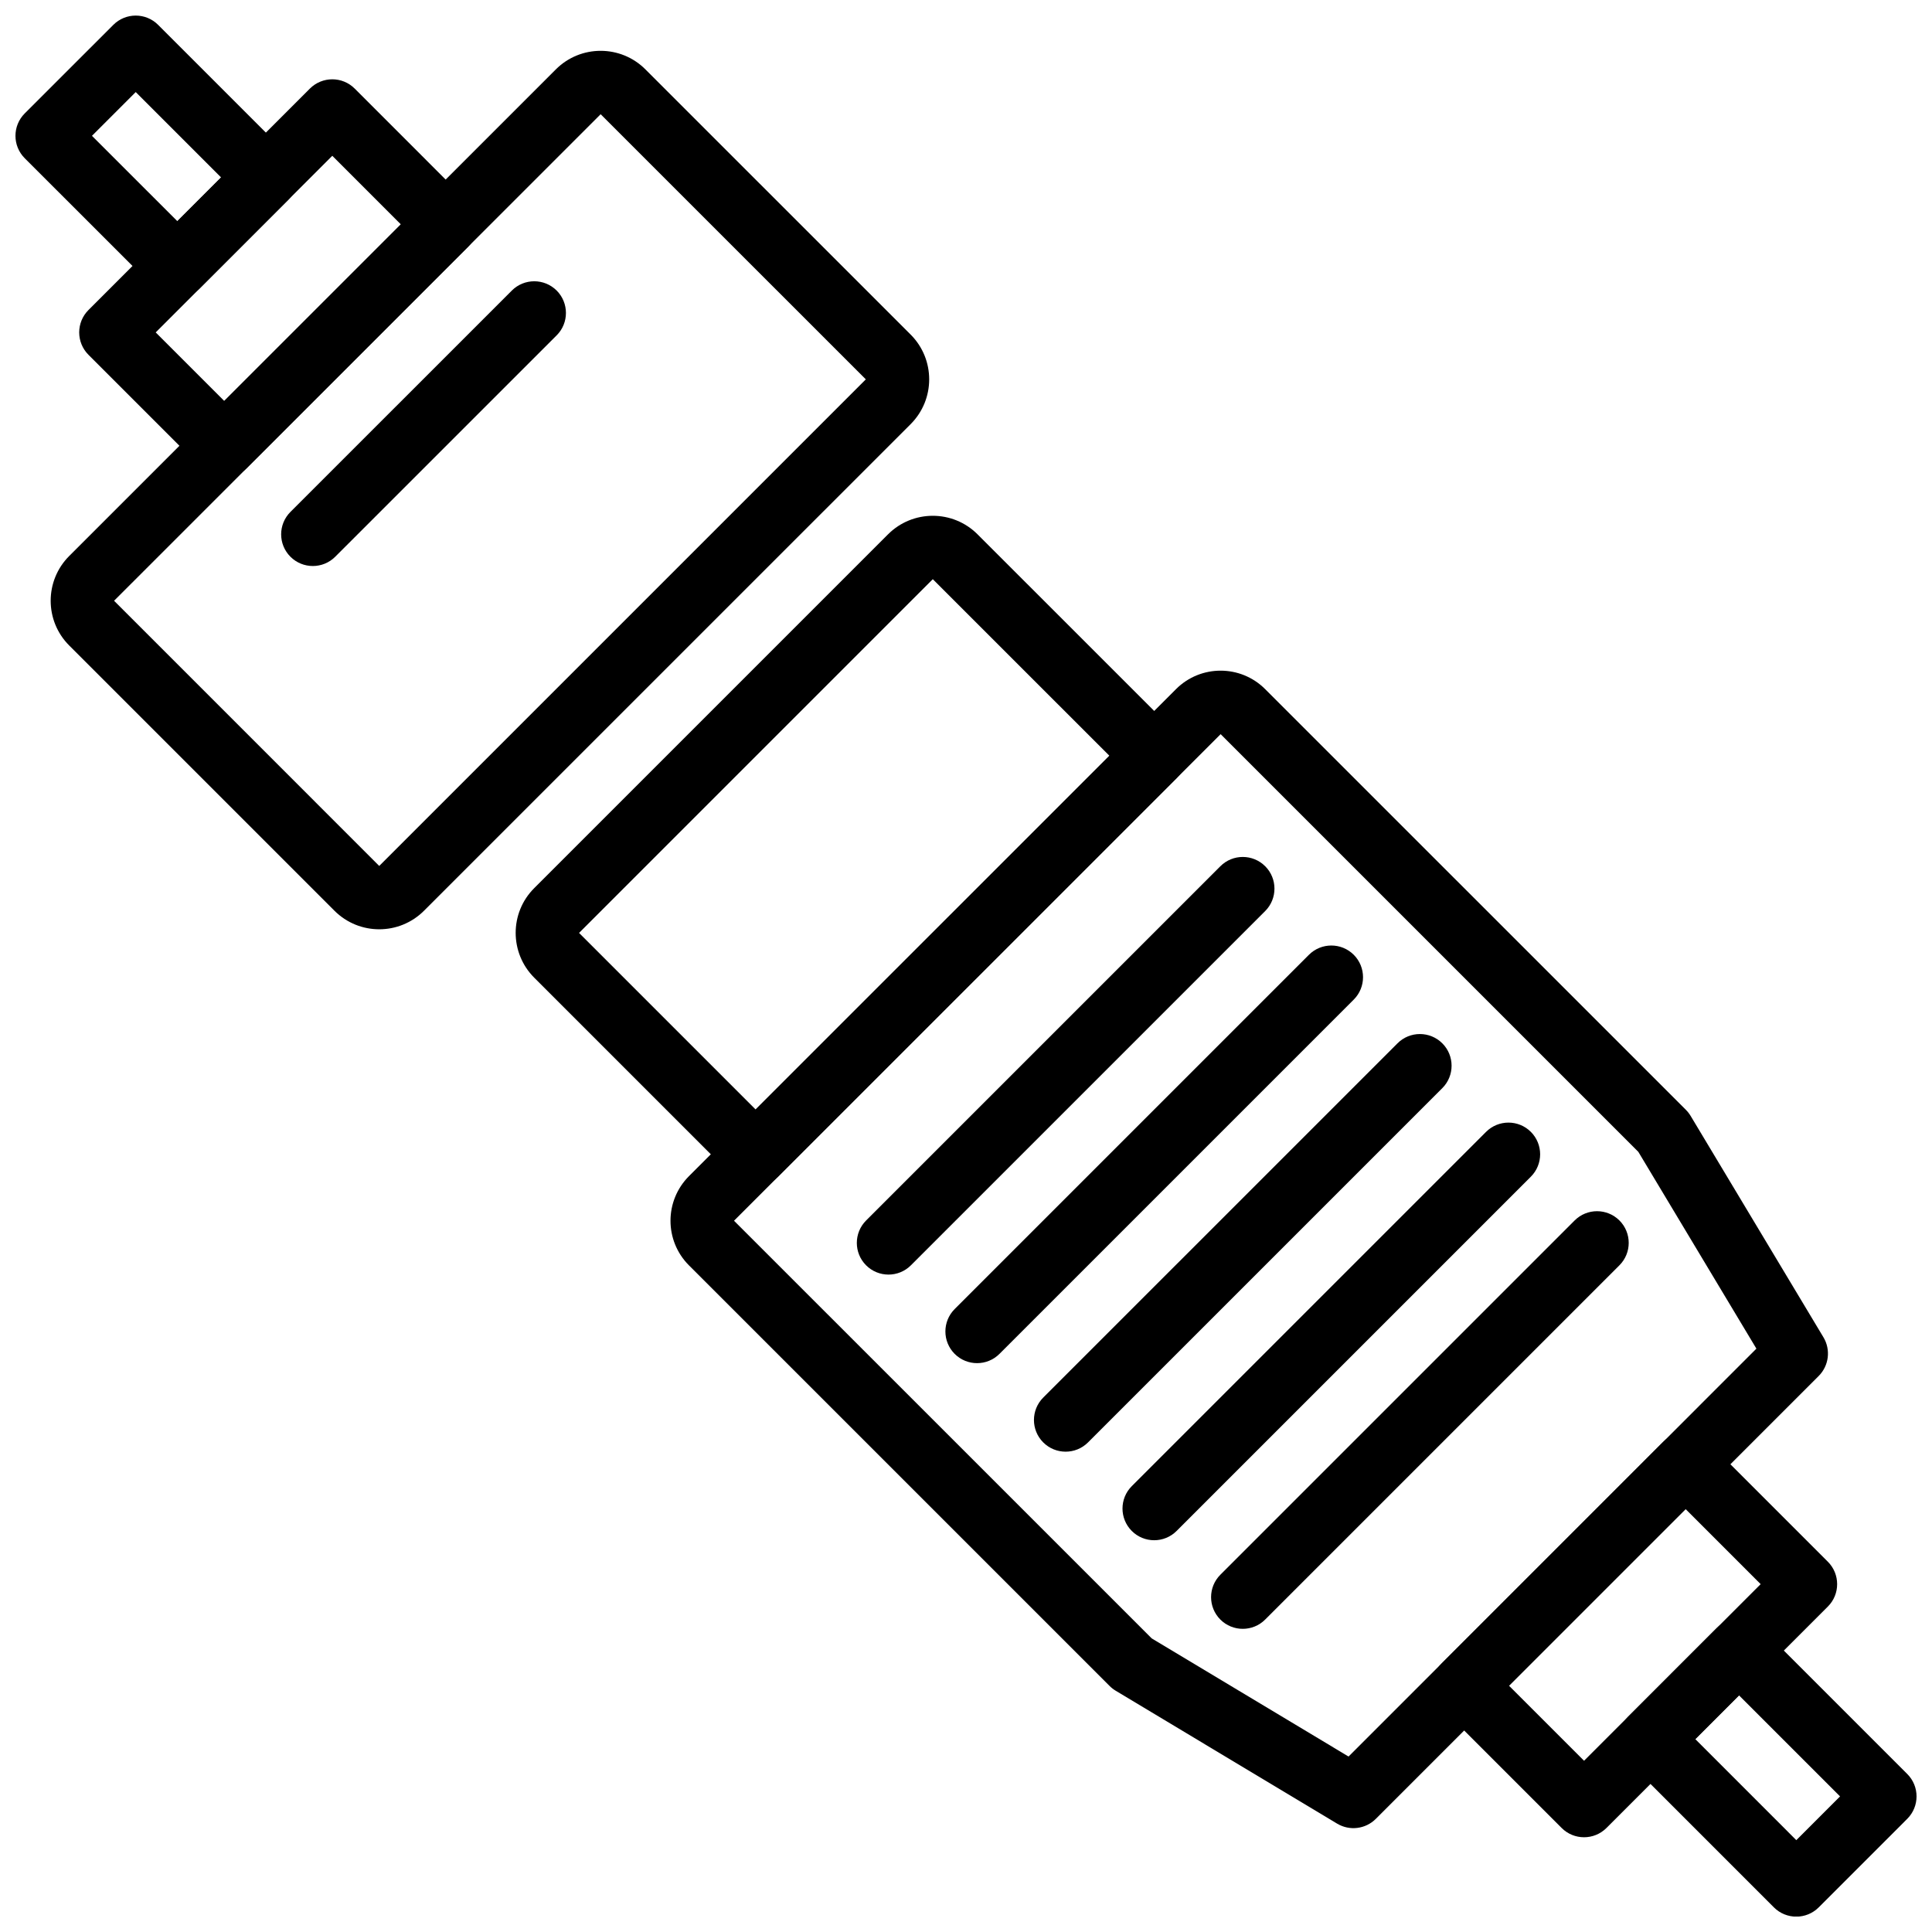 <?xml version="1.0" encoding="UTF-8"?>
<!-- Uploaded to: ICON Repo, www.iconrepo.com, Generator: ICON Repo Mixer Tools -->
<svg width="800px" height="800px" version="1.1" viewBox="144 144 512 512" xmlns="http://www.w3.org/2000/svg">
 <defs>
  <clipPath id="b">
   <path d="m573 573h78.902v78.902h-78.902z"/>
  </clipPath>
  <clipPath id="a">
   <path d="m148.09 148.09h74.906v74.906h-74.906z"/>
  </clipPath>
 </defs>
 <path d="m391.2 297.49 46.801 46.793-93.75 93.742-46.793-46.793zm64.613 52.73c3.277-3.277 3.277-8.594 0-11.875l-52.742-52.73c-6.547-6.566-17.199-6.566-23.754 0.008l-93.734 93.734c-6.566 6.531-6.566 17.184 0 23.746l52.73 52.734c3.281 3.277 8.598 3.277 11.875 0z" fill-rule="evenodd"/>
 <path d="m501.38 609.5-52.168-31.312-110.69-110.68 128.96-128.95 110.69 110.69 31.293 52.16zm124.59-100.85c2.723-2.727 3.242-6.953 1.262-10.258l-35.199-58.668c-0.355-0.59-0.777-1.133-1.262-1.617l-111.5-111.49c-6.508-6.512-17.078-6.512-23.598-0.008l-129.1 129.09c-6.508 6.543-6.508 17.082-0.016 23.609l111.5 111.49c0.484 0.488 1.027 0.91 1.617 1.266l58.676 35.215c3.305 1.984 7.535 1.461 10.258-1.262z" fill-rule="evenodd"/>
 <g clip-path="url(#b)">
  <path d="m620.04 631.66-26.77-26.777 11.586-11.594 26.777 26.777zm29.406-5.656c3.277-3.281 3.277-8.598 0-11.875l-38.652-38.652c-3.277-3.277-8.598-3.277-11.875 0l-23.461 23.473c-3.277 3.277-3.277 8.594 0 11.871l38.641 38.652c3.281 3.277 8.598 3.277 11.879 0z" fill-rule="evenodd"/>
 </g>
 <path d="m563.79 610.62-19.891-19.891 46.801-46.805 19.891 19.891zm64.613-40.867c3.277-3.277 3.277-8.594 0-11.875l-31.766-31.766c-3.277-3.277-8.594-3.277-11.875 0l-58.676 58.68c-3.281 3.277-3.281 8.594 0 11.875l31.766 31.766c3.277 3.277 8.594 3.277 11.875 0z" fill-rule="evenodd"/>
 <path d="m385.4 479.32 93.887-93.883c3.277-3.281 3.277-8.598 0-11.875-3.281-3.281-8.598-3.281-11.875 0l-93.887 93.883c-3.277 3.281-3.277 8.598 0 11.875 3.281 3.281 8.598 3.281 11.875 0z" fill-rule="evenodd"/>
 <path d="m408.87 502.79 93.887-93.887c3.277-3.277 3.277-8.594 0-11.875-3.281-3.277-8.598-3.277-11.875 0l-93.887 93.887c-3.277 3.277-3.277 8.594 0 11.875 3.281 3.277 8.598 3.277 11.875 0z" fill-rule="evenodd"/>
 <path d="m432.34 526.25 93.887-93.883c3.277-3.281 3.277-8.598 0-11.875-3.281-3.281-8.598-3.281-11.875 0l-93.887 93.883c-3.277 3.281-3.277 8.598 0 11.875 3.277 3.281 8.598 3.281 11.875 0z" fill-rule="evenodd"/>
 <path d="m455.81 549.72 93.883-93.887c3.281-3.277 3.281-8.594 0-11.875-3.277-3.277-8.594-3.277-11.871 0l-93.887 93.887c-3.281 3.277-3.281 8.594 0 11.875 3.277 3.277 8.594 3.277 11.875 0z" fill-rule="evenodd"/>
 <path d="m479.28 573.2 93.887-93.887c3.277-3.277 3.277-8.594 0-11.875-3.281-3.277-8.598-3.277-11.875 0l-93.887 93.887c-3.277 3.277-3.277 8.594 0 11.875 3.281 3.277 8.598 3.277 11.875 0z" fill-rule="evenodd"/>
 <path d="m174.23 303.21 128.95-128.94 70.27 70.266c0.004 0.004-128.95 128.95-128.95 128.95zm211.09-70.551-70.273-70.266c-6.547-6.566-17.199-6.566-23.754 0.008l-128.94 128.93c-6.566 6.562-6.566 17.203 0.008 23.754l70.266 70.266c6.562 6.562 17.184 6.562 23.746 0l128.95-128.94c6.562-6.562 6.562-17.191 0-23.754z" fill-rule="evenodd"/>
 <path d="m203.43 250.26-18.168-18.168 46.801-46.805 18.168 18.176zm64.613-40.855c3.281-3.281 3.281-8.598 0.004-11.875l-30.047-30.051c-3.277-3.281-8.594-3.281-11.875-0.004l-58.676 58.68c-3.281 3.277-3.281 8.594 0 11.875l30.043 30.043c3.277 3.277 8.594 3.277 11.875 0z" fill-rule="evenodd"/>
 <g clip-path="url(#a)">
  <path d="m202.59 191.02-11.594 11.594-22.625-22.617 11.598-11.598zm17.812 5.938c3.277-3.277 3.277-8.594 0-11.875l-34.496-34.492c-3.277-3.281-8.594-3.281-11.871-0.004l-23.48 23.469c-3.277 3.281-3.277 8.598 0 11.879l34.504 34.492c3.281 3.281 8.594 3.281 11.875 0z" fill-rule="evenodd"/>
 </g>
 <path d="m232.84 291.54 58.68-58.668c3.277-3.277 3.277-8.594 0-11.875-3.281-3.277-8.598-3.277-11.875 0l-58.676 58.668c-3.281 3.281-3.281 8.598-0.004 11.875 3.281 3.281 8.598 3.281 11.875 0z" fill-rule="evenodd"/>
</svg>